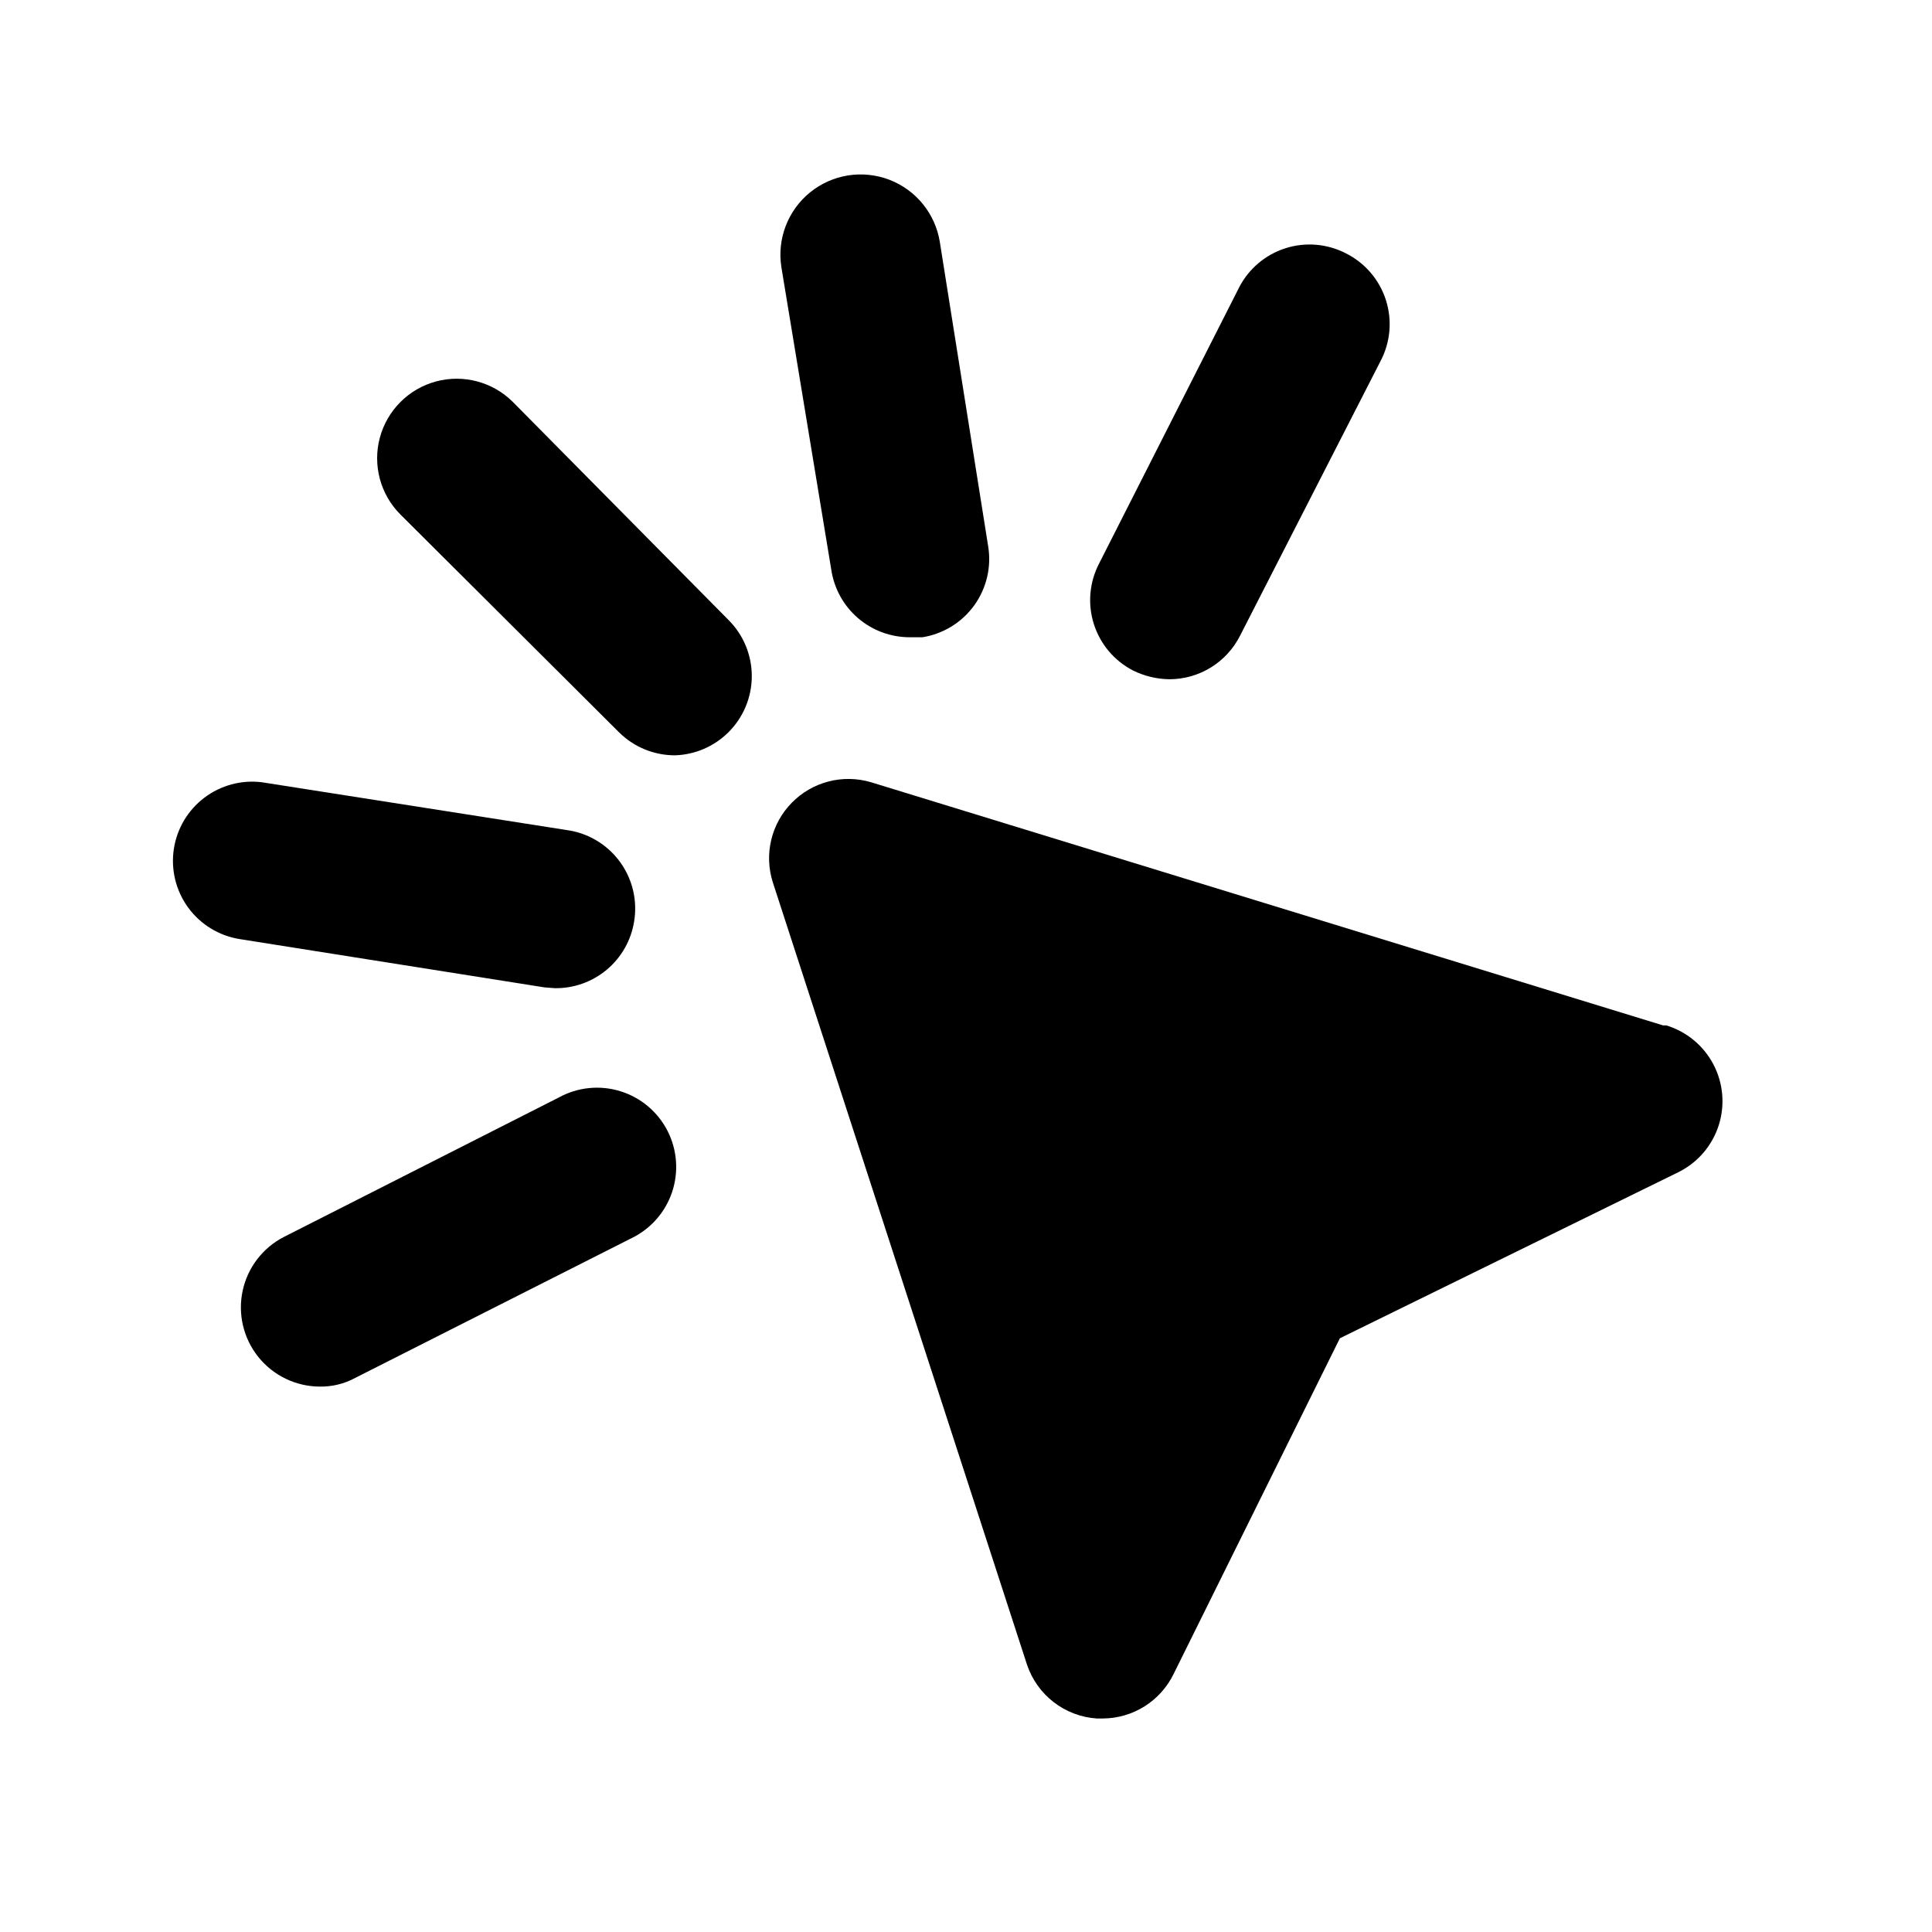 <?xml version="1.0" encoding="UTF-8"?>
<!-- Uploaded to: ICON Repo, www.svgrepo.com, Generator: ICON Repo Mixer Tools -->
<svg fill="#000000" width="800px" height="800px" version="1.1" viewBox="144 144 512 512" xmlns="http://www.w3.org/2000/svg">
 <g>
  <path d="m584.73 415.74-209.92-64.445c-3.664-1.086-7.559-1.152-11.258-0.191-3.699 0.961-7.062 2.914-9.734 5.648-2.664 2.715-4.539 6.102-5.426 9.801-0.887 3.695-0.754 7.566 0.387 11.191l67.383 207.4h0.004c1.32 3.941 3.777 7.402 7.066 9.941 3.289 2.543 7.258 4.051 11.406 4.332h1.68c3.898-0.031 7.711-1.145 11.008-3.223 3.301-2.078 5.957-5.031 7.672-8.531l44.082-89.008 89.848-44.082c5.027-2.531 8.824-6.977 10.543-12.332 1.719-5.359 1.215-11.18-1.398-16.164-2.613-4.981-7.117-8.707-12.504-10.34z"/>
  <path d="m279.93 250.54c-5.328-5.324-13.086-7.406-20.363-5.457-7.273 1.949-12.953 7.633-14.902 14.906-1.949 7.273 0.129 15.035 5.453 20.359l57.941 57.727c3.961 3.93 9.324 6.121 14.902 6.09 5.289-0.184 10.312-2.359 14.066-6.09 3.973-3.941 6.207-9.305 6.207-14.902 0-5.598-2.234-10.965-6.207-14.906z"/>
  <path d="m291.05 405.88c5.031 0.066 9.918-1.68 13.77-4.914 3.856-3.238 6.418-7.75 7.223-12.719 0.914-5.453-0.359-11.043-3.543-15.566-3.184-4.519-8.02-7.602-13.461-8.574l-81.66-12.805c-5.414-0.664-10.871 0.805-15.223 4.098-4.348 3.289-7.246 8.145-8.078 13.535-0.848 5.481 0.512 11.074 3.773 15.559 3.266 4.484 8.172 7.496 13.648 8.371l80.82 12.805z"/>
  <path d="m292.1 434.84-72.84 36.949c-5.621 2.875-9.645 8.133-10.961 14.305-1.316 6.176 0.219 12.617 4.176 17.535 3.957 4.918 9.918 7.797 16.23 7.832 3.297 0.059 6.551-0.734 9.445-2.309l73.051-36.945h0.004c5.125-2.434 9.051-6.836 10.875-12.211 1.828-5.375 1.398-11.258-1.184-16.309-2.582-5.055-7.102-8.848-12.527-10.512-5.426-1.668-11.293-1.066-16.27 1.664z"/>
  <path d="m444.29 321.7c3.004 1.48 6.305 2.269 9.656 2.309 3.875-0.012 7.672-1.098 10.973-3.137 3.297-2.035 5.965-4.949 7.711-8.41l37.156-72.633h-0.004c2.695-5.019 3.231-10.918 1.488-16.34-1.742-5.422-5.613-9.906-10.723-12.418-4.934-2.504-10.652-2.965-15.922-1.273-5.266 1.691-9.656 5.391-12.207 10.301l-37.156 73.262c-2.57 4.953-3.066 10.727-1.371 16.043 1.691 5.316 5.434 9.742 10.398 12.297z"/>
  <path d="m385.09 312.88h3.359c5.519-0.879 10.461-3.918 13.73-8.449 3.269-4.531 4.602-10.18 3.691-15.691l-12.805-80.609c-1.199-7.5-6.309-13.793-13.402-16.504-7.098-2.707-15.098-1.43-20.992 3.359-5.894 4.789-8.789 12.359-7.59 19.859l13.227 80.191c0.754 4.969 3.266 9.504 7.078 12.777 3.816 3.273 8.676 5.07 13.703 5.066z"/>
 </g>
</svg>